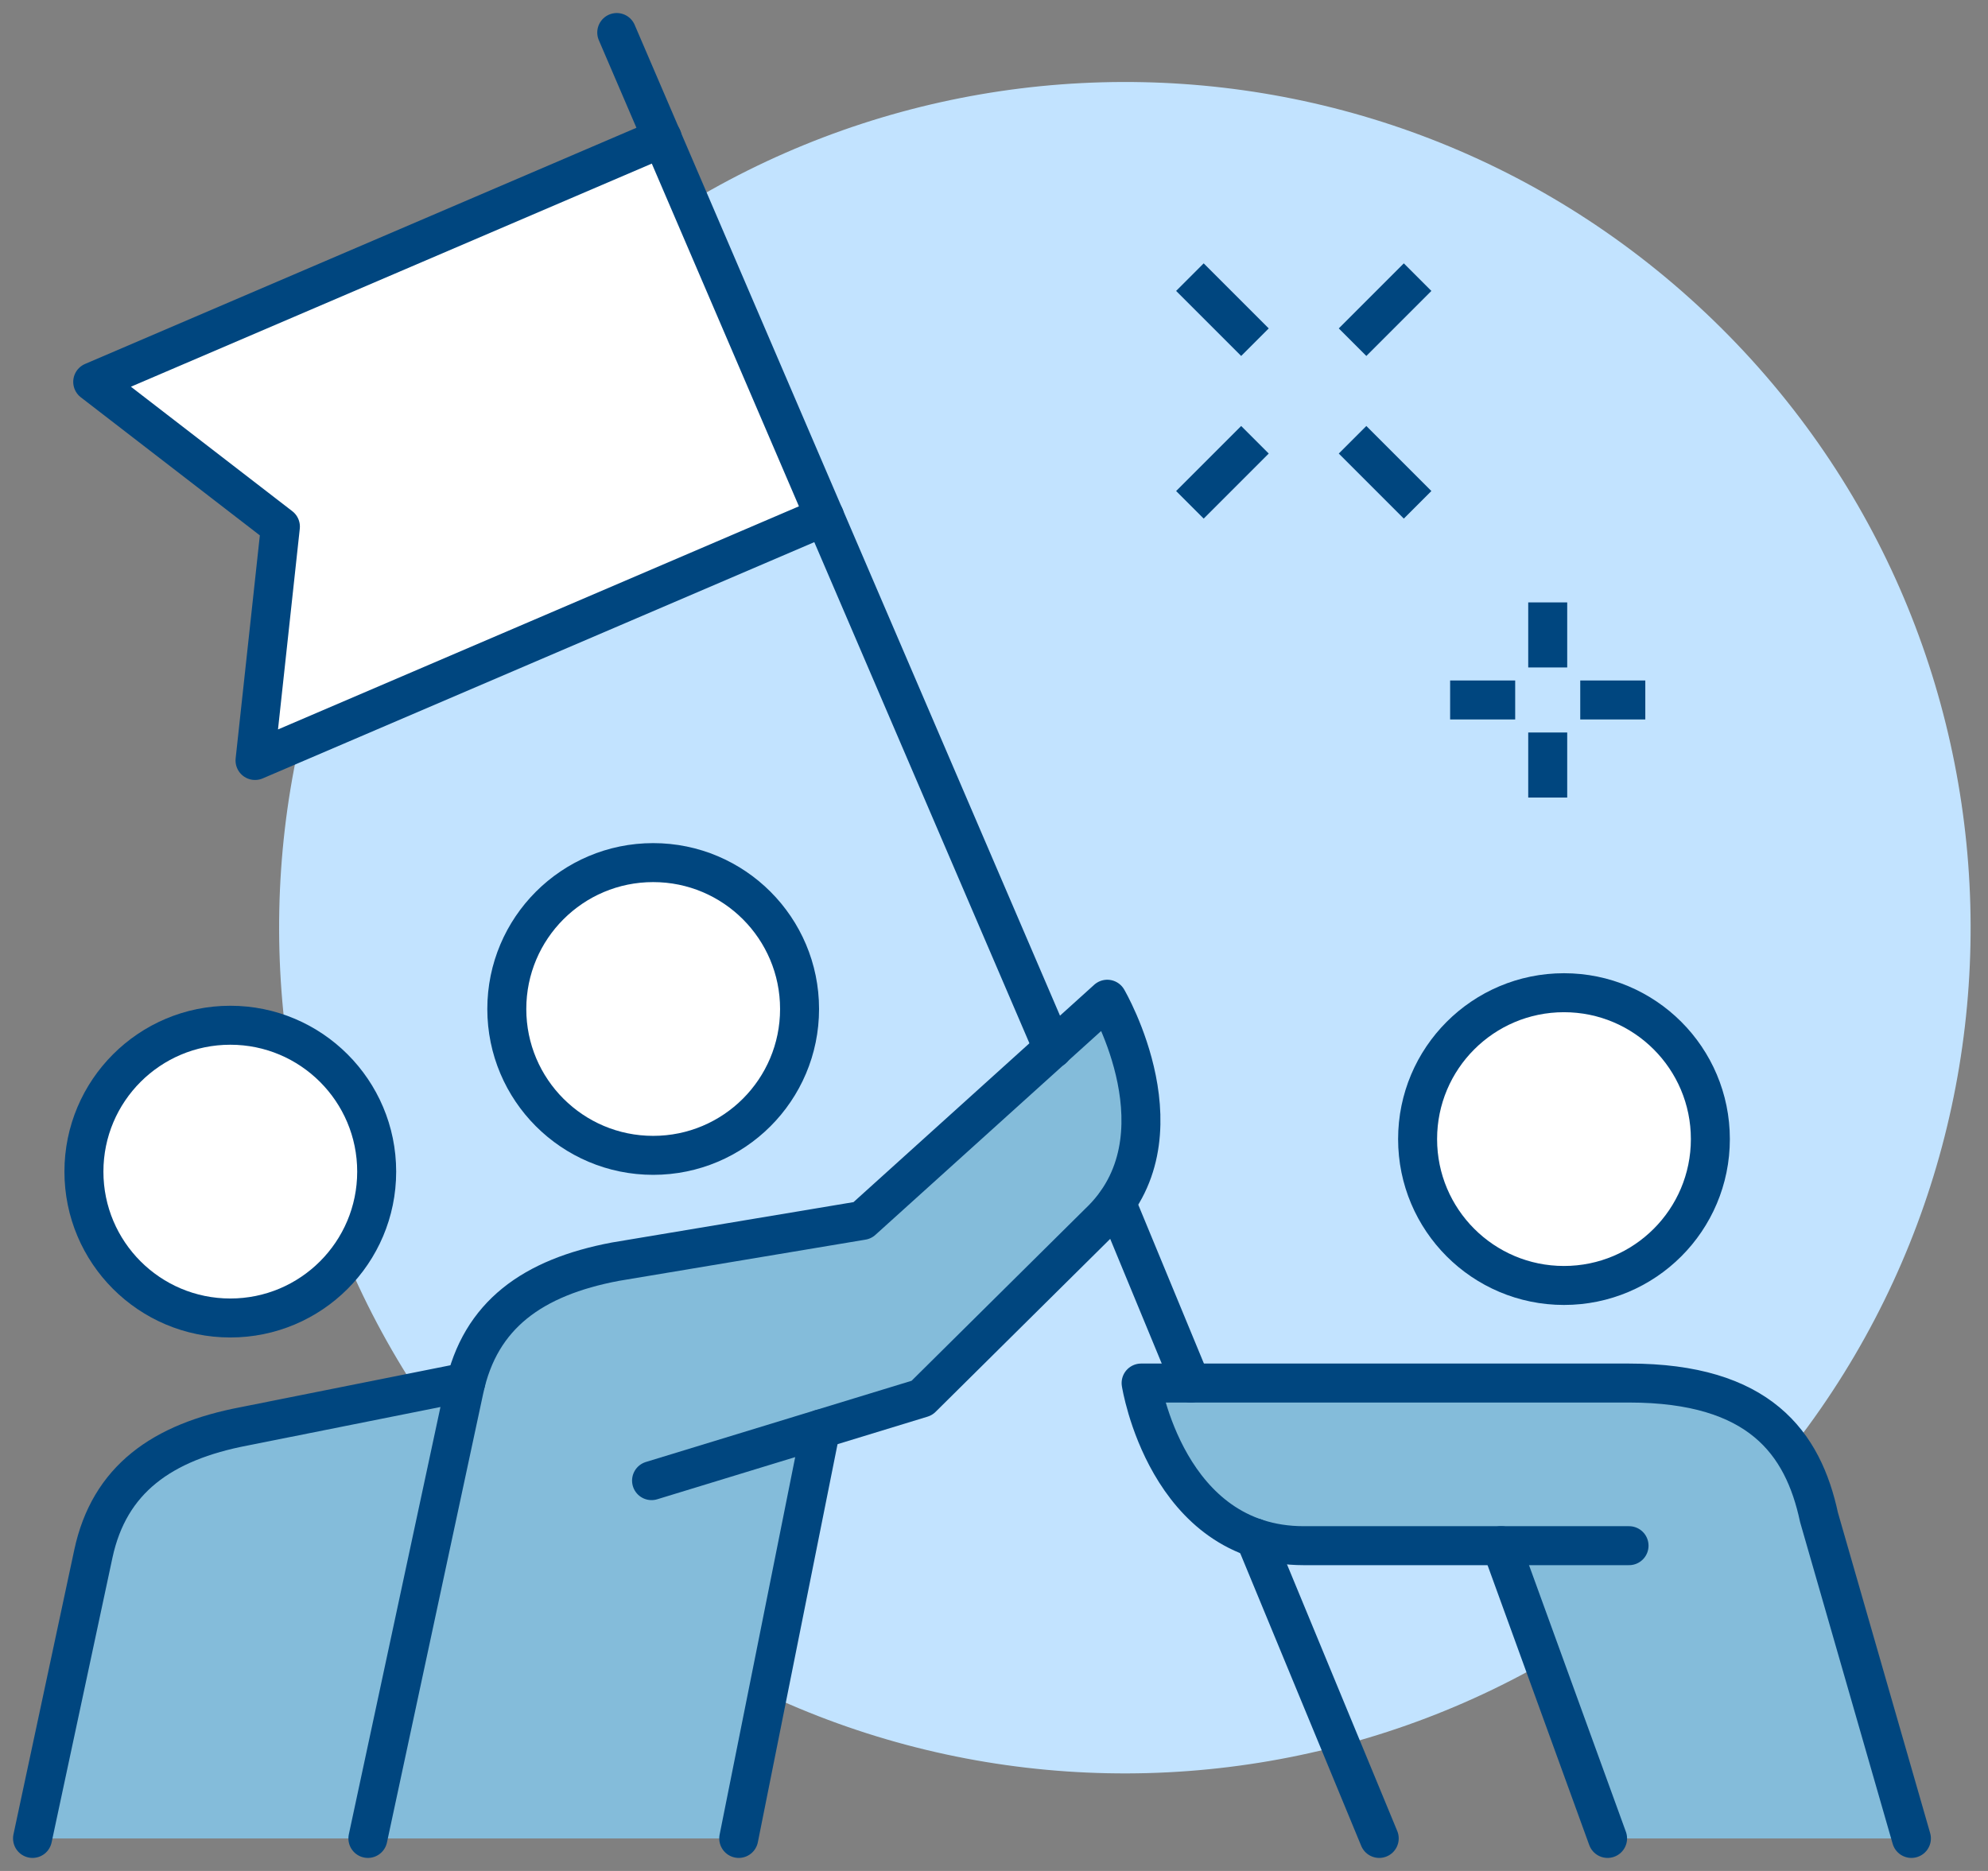 <svg width="102" height="96" viewBox="0 0 102 96" fill="none" xmlns="http://www.w3.org/2000/svg">
<rect x="0" y="0" width="102" height="96" fill="#808080" stroke="none"/>
<g clip-path="url(#clip0)">
<path d="M89.223 77.439C105.701 60.037 104.953 32.572 87.552 16.093C70.151 -0.386 42.685 0.362 26.206 17.764C9.728 35.165 10.476 62.631 27.877 79.109C45.279 95.588 72.744 94.84 89.223 77.439Z" fill="#C2E3FF"/>
<path d="M33.981 7.076L4.757 19.594L14.387 27.021L13.085 39.021L42.309 26.503" fill="white"/>
<path d="M33.981 7.076L4.757 19.594L14.387 27.021L13.085 39.021L42.309 26.503" stroke="#00467F" stroke-width="2" stroke-miterlimit="10" stroke-linecap="round" stroke-linejoin="round"/>
<path d="M93.33 77.858C92.512 74.036 90.275 70.965 83.583 70.965C79.01 70.965 58.548 70.965 58.548 70.965C58.548 70.965 59.85 79.31 66.893 79.31H77.024L82.481 94.331H98.07L93.33 77.858Z" fill="#84BCDA"/>
<path d="M56.829 51.271L44.262 62.62L31.577 64.74C27.488 65.508 24.835 67.36 23.933 70.932L12.551 73.185C8.328 73.986 5.625 75.906 4.807 79.727L1.669 94.331H37.903L42.109 73.319L47.299 71.733L56.362 62.754C61.002 58.398 56.829 51.271 56.829 51.271Z" fill="#84BCDA"/>
<path d="M18.876 94.331L23.817 71.282C24.634 67.46 27.338 65.541 31.561 64.74L44.245 62.62L56.812 51.271C56.812 51.271 60.985 58.398 56.362 62.754L47.299 71.733L33.43 75.972" stroke="#00467F" stroke-width="2" stroke-miterlimit="10" stroke-linecap="round" stroke-linejoin="round"/>
<path d="M37.903 94.331L42.109 73.319" stroke="#00467F" stroke-width="2" stroke-miterlimit="10" stroke-linecap="round" stroke-linejoin="round"/>
<path d="M98.07 94.331L93.33 77.858C92.512 74.036 90.275 70.965 83.583 70.965C79.01 70.965 58.548 70.965 58.548 70.965C58.548 70.965 59.85 79.31 66.893 79.31H83.583" stroke="#00467F" stroke-width="2" stroke-miterlimit="10" stroke-linecap="round" stroke-linejoin="round"/>
<path d="M82.481 94.331L77.024 79.31" stroke="#00467F" stroke-width="2" stroke-miterlimit="10" stroke-linecap="round" stroke-linejoin="round"/>
<path d="M1.669 94.331L4.79 79.727C5.608 75.905 8.312 73.986 12.534 73.185L23.9 70.915" stroke="#00467F" stroke-width="2" stroke-miterlimit="10" stroke-linecap="round" stroke-linejoin="round"/>
<path d="M54.025 53.808L31.644 1.669" stroke="#00467F" stroke-width="2" stroke-miterlimit="10" stroke-linecap="round" stroke-linejoin="round"/>
<path d="M61.102 70.965L57.28 61.719" stroke="#00467F" stroke-width="2" stroke-miterlimit="10" stroke-linecap="round" stroke-linejoin="round"/>
<path d="M70.765 94.331L64.389 78.909" stroke="#00467F" stroke-width="2" stroke-miterlimit="10" stroke-linecap="round" stroke-linejoin="round"/>
<path d="M80.245 65.958C84.393 65.958 87.755 62.596 87.755 58.448C87.755 54.3 84.393 50.937 80.245 50.937C76.097 50.937 72.734 54.3 72.734 58.448C72.734 62.596 76.097 65.958 80.245 65.958Z" fill="white" stroke="#00467F" stroke-width="2" stroke-miterlimit="10" stroke-linecap="round" stroke-linejoin="round"/>
<path d="M33.513 59.282C37.661 59.282 41.024 55.92 41.024 51.772C41.024 47.624 37.661 44.261 33.513 44.261C29.366 44.261 26.003 47.624 26.003 51.772C26.003 55.92 29.366 59.282 33.513 59.282Z" fill="white" stroke="#00467F" stroke-width="2" stroke-miterlimit="10" stroke-linecap="round" stroke-linejoin="round"/>
<path d="M11.816 67.627C15.964 67.627 19.327 64.265 19.327 60.117C19.327 55.969 15.964 52.606 11.816 52.606C7.669 52.606 4.306 55.969 4.306 60.117C4.306 64.265 7.669 67.627 11.816 67.627Z" fill="white" stroke="#00467F" stroke-width="2" stroke-miterlimit="10" stroke-linecap="round" stroke-linejoin="round"/>
<path d="M79.41 30.91V34.248" stroke="#00467F" stroke-width="2" stroke-miterlimit="10"/>
<path d="M79.41 37.585V40.923" stroke="#00467F" stroke-width="2" stroke-miterlimit="10"/>
<path d="M81.079 35.916H84.417" stroke="#00467F" stroke-width="2" stroke-miterlimit="10"/>
<path d="M74.403 35.916H77.741" stroke="#00467F" stroke-width="2" stroke-miterlimit="10"/>
<path d="M69.397 22.565L72.734 25.903" stroke="#00467F" stroke-width="2" stroke-miterlimit="10"/>
<path d="M61.051 14.22L64.389 17.558" stroke="#00467F" stroke-width="2" stroke-miterlimit="10"/>
<path d="M64.389 22.565L61.051 25.903" stroke="#00467F" stroke-width="2" stroke-miterlimit="10"/>
<path d="M72.734 14.22L69.397 17.558" stroke="#00467F" stroke-width="2" stroke-miterlimit="10"/>
</g>
<defs>
<clipPath id="clip0">
<rect width="101.107" height="96" fill="white"/>
</clipPath>
</defs>
</svg>
